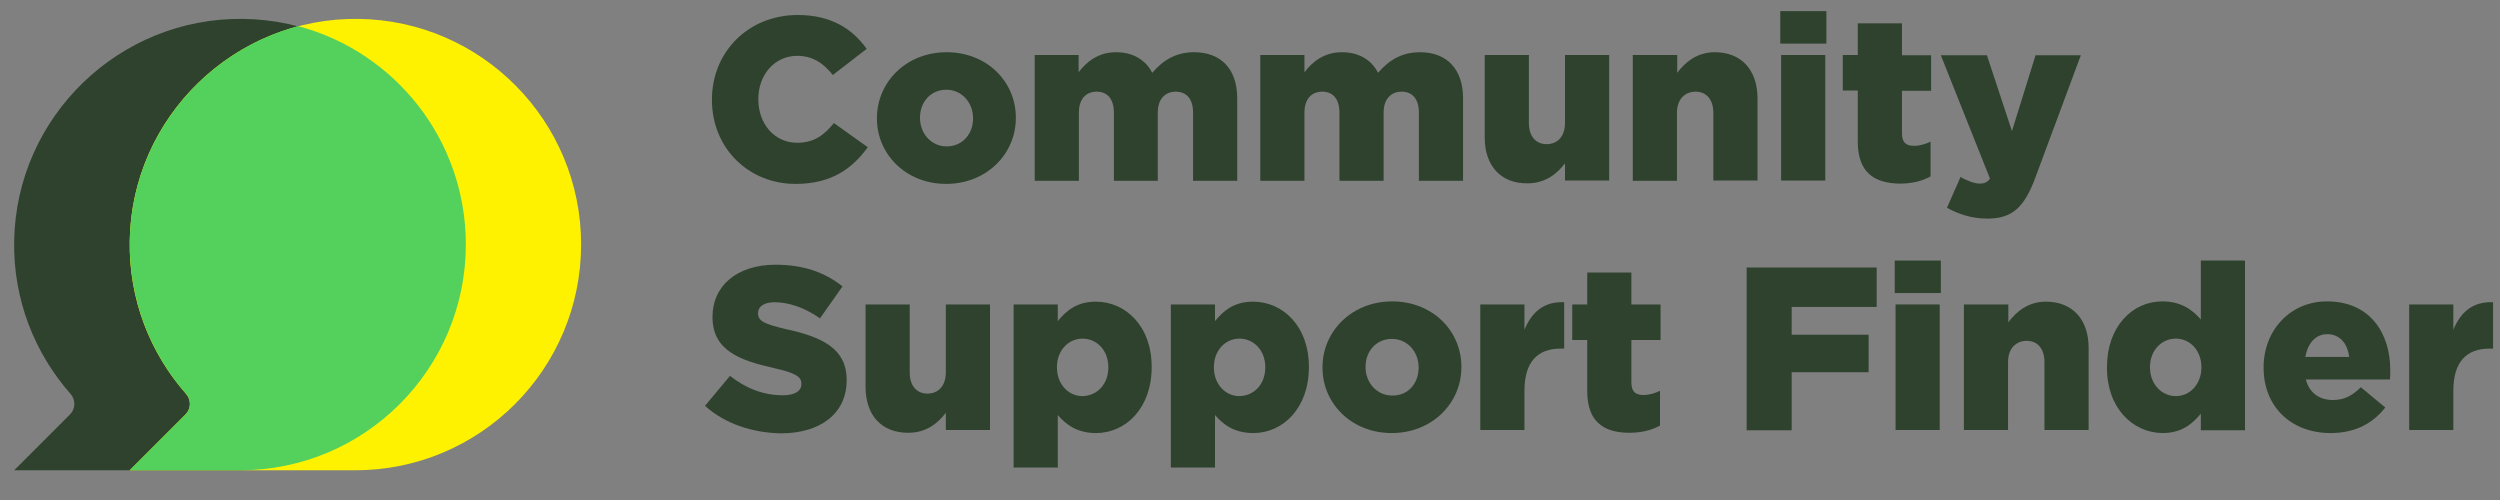 <?xml version="1.0" encoding="utf-8"?>
<!-- Generator: Adobe Illustrator 27.5.0, SVG Export Plug-In . SVG Version: 6.00 Build 0)  -->
<svg version="1.1" id="Layer_1" xmlns="http://www.w3.org/2000/svg" xmlns:xlink="http://www.w3.org/1999/xlink" x="0px" y="0px"
	 viewBox="0 0 900 180" style="enable-background:new 0 0 900 180;" xml:space="preserve">
<rect x="0" y="0" width="900" height="180" fill="#808080" stroke="none"/>
<style type="text/css">
	.st0{fill:#2E422E;}
	.st1{fill:#FFF200;}
	.st2{fill:#54D05D;}
</style>
<g>
	<g>
		<g>
			<path class="st0" d="M167.7,88c0,44.9-36.4,81.3-81.3,81.3H5.1l20.1-20.1c2-2,2.1-5.2,0.2-7.4c-12.9-14.6-20.7-34-20.3-55.1
				C5.9,42,42.9,6.2,87.6,6.8C131.9,7.4,167.7,43.6,167.7,88z"/>
			<path class="st1" d="M209.2,88c0,44.9-36.4,81.3-81.3,81.3H46.7l20.1-20.1c2-2,2.1-5.2,0.2-7.4c-12.9-14.6-20.7-34-20.3-55.1
				C47.4,42,84.5,6.2,129.1,6.8C173.5,7.4,209.2,43.6,209.2,88z"/>
			<path class="st2" d="M167.7,88c0-37.7-25.6-69.4-60.4-78.6C73,18.6,47.3,49.6,46.7,86.7c-0.3,21.1,7.4,40.5,20.3,55.1
				c1.9,2.1,1.8,5.4-0.2,7.4l-20.1,20.1h39.7C131.3,169.3,167.7,132.9,167.7,88z"/>
		</g>
	</g>
	<g>
		<path class="st0" d="M256.3,36v-0.2c0-17.1,13.1-30.4,30.9-30.4c12,0,19.7,5,24.8,12.2L299.8,27c-3.3-4.2-7.2-6.9-12.8-6.9
			c-8.2,0-14,6.9-14,15.5v0.2c0,8.8,5.8,15.6,14,15.6c6.1,0,9.7-2.8,13.2-7.1l12.2,8.7c-5.5,7.6-13,13.2-25.9,13.2
			C269.7,66.3,256.3,53.5,256.3,36z"/>
		<path class="st0" d="M315.7,42.7v-0.2c0-12.9,10.5-23.7,25.1-23.7c14.5,0,24.9,10.6,24.9,23.5v0.2c0,12.9-10.5,23.7-25.1,23.7
			C326.2,66.2,315.7,55.6,315.7,42.7z M350.3,42.7v-0.2c0-5.5-4-10.2-9.6-10.2c-5.8,0-9.5,4.6-9.5,10v0.2c0,5.5,4,10.2,9.6,10.2
			C346.6,52.7,350.3,48.1,350.3,42.7z"/>
		<path class="st0" d="M372.4,19.8h15.9V26c2.9-3.8,7.1-7.2,13.5-7.2c6,0,10.6,2.7,13,7.4c3.9-4.5,8.5-7.4,15.1-7.4
			c9.6,0,15.5,6,15.5,16.6v29.7h-15.9V40.5c0-4.9-2.4-7.5-6.2-7.5c-3.8,0-6.5,2.6-6.5,7.5v24.6H401V40.5c0-4.9-2.4-7.5-6.2-7.5
			c-3.8,0-6.4,2.6-6.4,7.5v24.6h-15.9V19.8z"/>
		<path class="st0" d="M453.7,19.8h15.9V26c2.9-3.8,7.1-7.2,13.5-7.2c6,0,10.6,2.7,13,7.4c3.9-4.5,8.5-7.4,15.1-7.4
			c9.6,0,15.5,6,15.5,16.6v29.7h-15.9V40.5c0-4.9-2.4-7.5-6.2-7.5s-6.5,2.6-6.5,7.5v24.6h-15.9V40.5c0-4.9-2.4-7.5-6.2-7.5
			s-6.4,2.6-6.4,7.5v24.6h-15.9V19.8z"/>
		<path class="st0" d="M534.5,49.5V19.8h15.9v24.5c0,4.9,2.6,7.6,6.4,7.6c3.8,0,6.6-2.7,6.6-7.6V19.8h15.9v45.2h-15.9v-6.2
			c-2.9,3.8-7.1,7.2-13.5,7.2C540.3,66.1,534.5,59.7,534.5,49.5z"/>
		<path class="st0" d="M587.9,19.8h15.9v6.4c2.9-3.8,7.1-7.4,13.5-7.4c9.6,0,15.4,6.4,15.4,16.6v29.6h-15.9V40.6
			c0-4.9-2.6-7.6-6.4-7.6c-3.8,0-6.7,2.7-6.7,7.6v24.5h-15.9V19.8z"/>
		<path class="st0" d="M640.9,4h16.6v11.7h-16.6V4z M641.2,19.8h15.9v45.2h-15.9V19.8z"/>
		<path class="st0" d="M668.8,51V32.6h-5.4V19.8h5.4V8.4h15.9v11.5h10.5v12.8h-10.5v15.3c0,3.2,1.4,4.5,4.3,4.5c2.1,0,4.1-0.6,6-1.5
			v12.5c-2.8,1.6-6.6,2.6-11,2.6C674.4,66,668.8,61.8,668.8,51z"/>
		<path class="st0" d="M700.9,74.8l4.9-11.1c2.5,1.5,5.2,2.4,6.9,2.4c1.6,0,2.7-0.4,3.7-1.8l-17.7-44.4h16.6l9,27.3l8.5-27.3h16.3
			L732.7,64c-3.9,10.5-8.2,14.7-17.2,14.7C709.8,78.7,705.1,77.1,700.9,74.8z"/>
		<path class="st0" d="M253.8,146.1l9-10.8c5.8,4.6,12.2,7,19,7c4.3,0,6.7-1.5,6.7-4v-0.2c0-2.4-1.9-3.8-9.9-5.6
			c-12.5-2.8-22.1-6.4-22.1-18.4V114c0-10.9,8.6-18.7,22.7-18.7c10,0,17.7,2.7,24.1,7.8l-8.1,11.5c-5.4-3.8-11.2-5.8-16.4-5.8
			c-3.9,0-5.9,1.7-5.9,3.8v0.2c0,2.7,2,3.8,10.1,5.7c13.5,2.9,21.8,7.3,21.8,18.2v0.2c0,12-9.5,19.1-23.7,19.1
			C270.9,155.8,261,152.6,253.8,146.1z"/>
		<path class="st0" d="M311.6,139.2v-29.6h15.9v24.5c0,4.9,2.6,7.6,6.4,7.6c3.8,0,6.6-2.7,6.6-7.6v-24.5h15.9v45.2h-15.9v-6.2
			c-2.9,3.8-7.1,7.2-13.5,7.2C317.3,155.8,311.6,149.5,311.6,139.2z"/>
		<path class="st0" d="M364.9,109.6h15.9v6c3.1-3.8,6.9-7,13.7-7c10.8,0,20.1,8.9,20.1,23.4v0.2c0,14.7-9.3,23.7-20,23.7
			c-6.9,0-10.9-3.1-13.8-6.5v18.9h-15.9V109.6z M399,132.3v-0.2c0-5.9-4.1-10.2-9.3-10.2c-5.1,0-9.2,4.3-9.2,10.2v0.2
			c0,6,4.1,10.3,9.2,10.3C394.9,142.5,399,138.4,399,132.3z"/>
		<path class="st0" d="M421.5,109.6h15.9v6c3.1-3.8,6.9-7,13.7-7c10.8,0,20.1,8.9,20.1,23.4v0.2c0,14.7-9.3,23.7-20,23.7
			c-6.9,0-10.9-3.1-13.8-6.5v18.9h-15.9V109.6z M455.5,132.3v-0.2c0-5.9-4.1-10.2-9.3-10.2c-5.1,0-9.2,4.3-9.2,10.2v0.2
			c0,6,4.1,10.3,9.2,10.3C451.4,142.5,455.5,138.4,455.5,132.3z"/>
		<path class="st0" d="M476.1,132.4v-0.2c0-12.9,10.5-23.7,25.1-23.7c14.5,0,24.9,10.6,24.9,23.5v0.2c0,12.9-10.5,23.7-25.1,23.7
			C486.6,155.9,476.1,145.3,476.1,132.4z M510.7,132.4v-0.2c0-5.5-4-10.2-9.6-10.2c-5.8,0-9.5,4.6-9.5,10v0.2c0,5.5,4,10.2,9.6,10.2
			C507,142.5,510.7,137.9,510.7,132.4z"/>
		<path class="st0" d="M532.9,109.6h15.9v9.1c2.6-6.2,6.8-10.2,14.3-9.9v16.7h-1.3c-8.3,0-13,4.8-13,15.2v14.1h-15.9V109.6z"/>
		<path class="st0" d="M571.4,140.8v-18.4h-5.4v-12.8h5.4V98.1h15.9v11.5h10.5v12.8h-10.5v15.3c0,3.2,1.4,4.5,4.3,4.5
			c2.1,0,4.1-0.6,6-1.5v12.5c-2.8,1.6-6.6,2.6-11,2.6C577.1,155.8,571.4,151.6,571.4,140.8z"/>
		<path class="st0" d="M628.8,96.3h46.8v14.2H645v10h27.7v13.5H645v20.9h-16.2V96.3z"/>
		<path class="st0" d="M682.1,93.8h16.6v11.7h-16.6V93.8z M682.4,109.6h15.9v45.2h-15.9V109.6z"/>
		<path class="st0" d="M707.2,109.6H723v6.4c2.9-3.8,7.1-7.4,13.5-7.4c9.6,0,15.4,6.4,15.4,16.6v29.6h-15.9v-24.5
			c0-4.9-2.6-7.6-6.4-7.6c-3.8,0-6.7,2.7-6.7,7.6v24.5h-15.9V109.6z"/>
		<path class="st0" d="M758.5,132.4v-0.2c0-14.7,9.2-23.7,19.9-23.7c6.9,0,10.9,3.1,13.9,6.5V93.8h15.9v61.1h-15.9v-6
			c-3.1,3.8-7,7-13.8,7C767.8,155.8,758.5,146.9,758.5,132.4z M792.5,132.3v-0.2c0-5.9-4.1-10.2-9.2-10.2s-9.3,4.2-9.3,10.2v0.2
			c0,6,4.2,10.3,9.3,10.3S792.5,138.3,792.5,132.3z"/>
		<path class="st0" d="M814.9,132.4v-0.2c0-13.2,9.5-23.7,22.8-23.7c15.6,0,22.8,11.5,22.8,24.8c0,1,0,2.2-0.1,3.3h-30.3
			c1.3,4.9,4.9,7.4,9.8,7.4c3.8,0,6.8-1.4,10-4.6l8.8,7.3c-4.3,5.5-10.6,9.2-19.7,9.2C824.9,155.9,814.9,146.5,814.9,132.4z
			 M845.7,128.5c-0.6-5-3.5-8.2-7.9-8.2c-4.2,0-7,3.3-7.9,8.2H845.7z"/>
		<path class="st0" d="M867.3,109.6h15.9v9.1c2.6-6.2,6.8-10.2,14.3-9.9v16.7h-1.3c-8.3,0-13,4.8-13,15.2v14.1h-15.9V109.6z"/>
	</g>
</g>
</svg>
